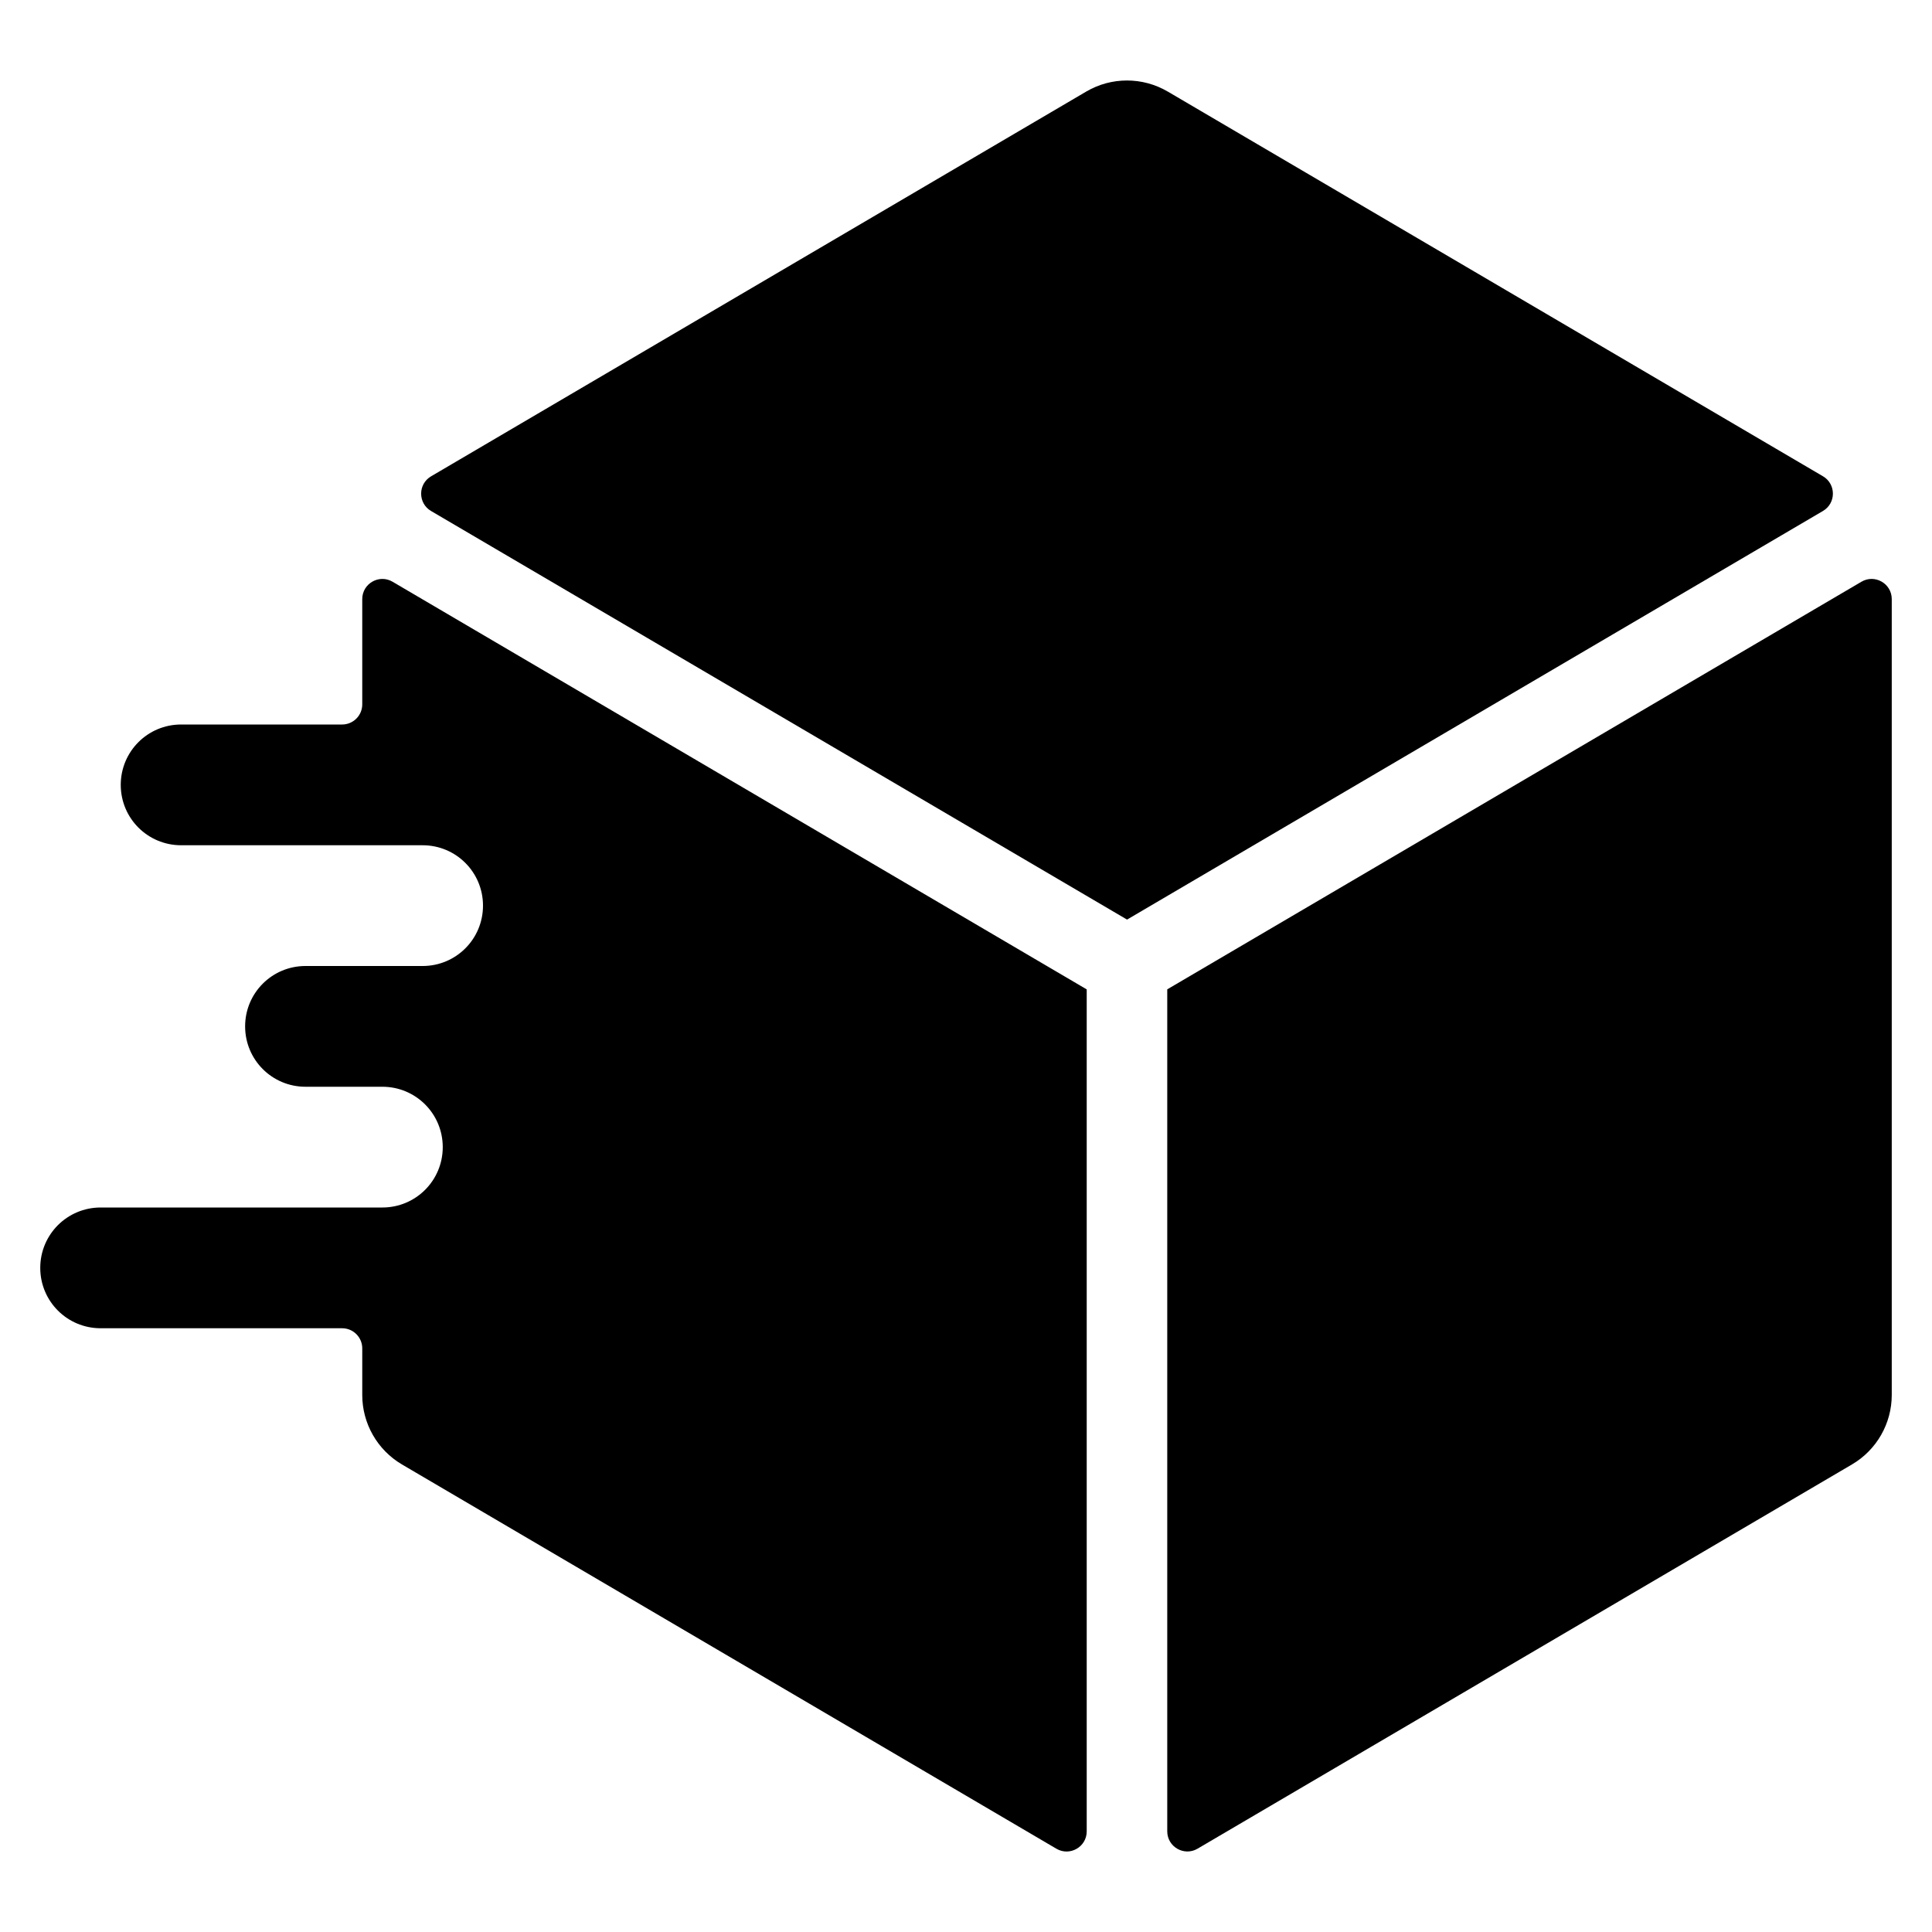 <?xml version="1.0" encoding="UTF-8"?> <svg xmlns="http://www.w3.org/2000/svg" id="Layer_1" viewBox="0 0 48 48" data-name="Layer 1"><path d="m29.013 2.275 16.278 9.558c.329.193.329.669 0 .862l-17.29 10.152-17.291-10.151c-.329-.193-.329-.669 0-.862l16.277-9.559c.625-.367 1.4-.367 2.025 0z"></path><path d="m29 45.499v-20.919l17.247-10.127c.333-.196.753.045.753.431v19.774c0 .709-.376 1.366-.987 1.725l-16.26 9.547c-.333.196-.753-.045-.753-.431z"></path><path d="m9.753 14.453c-.333-.196-.753.045-.753.431v2.616c0 .276-.224.5-.5.5h-4c-.83 0-1.5.67-1.5 1.5s.67 1.5 1.5 1.5h6c.83 0 1.5.67 1.5 1.5s-.67 1.5-1.5 1.5h-2.91c-.83 0-1.5.67-1.5 1.5s.67 1.5 1.5 1.5h1.91c.83 0 1.5.67 1.5 1.5s-.67 1.5-1.5 1.5h-7c-.83 0-1.5.67-1.5 1.5s.67 1.5 1.5 1.5h6c.276 0 .5.224.5.5v1.159c0 .709.376 1.366.987 1.725l16.259 9.547c.333.196.753-.045.753-.431v-20.919z"></path></svg> 